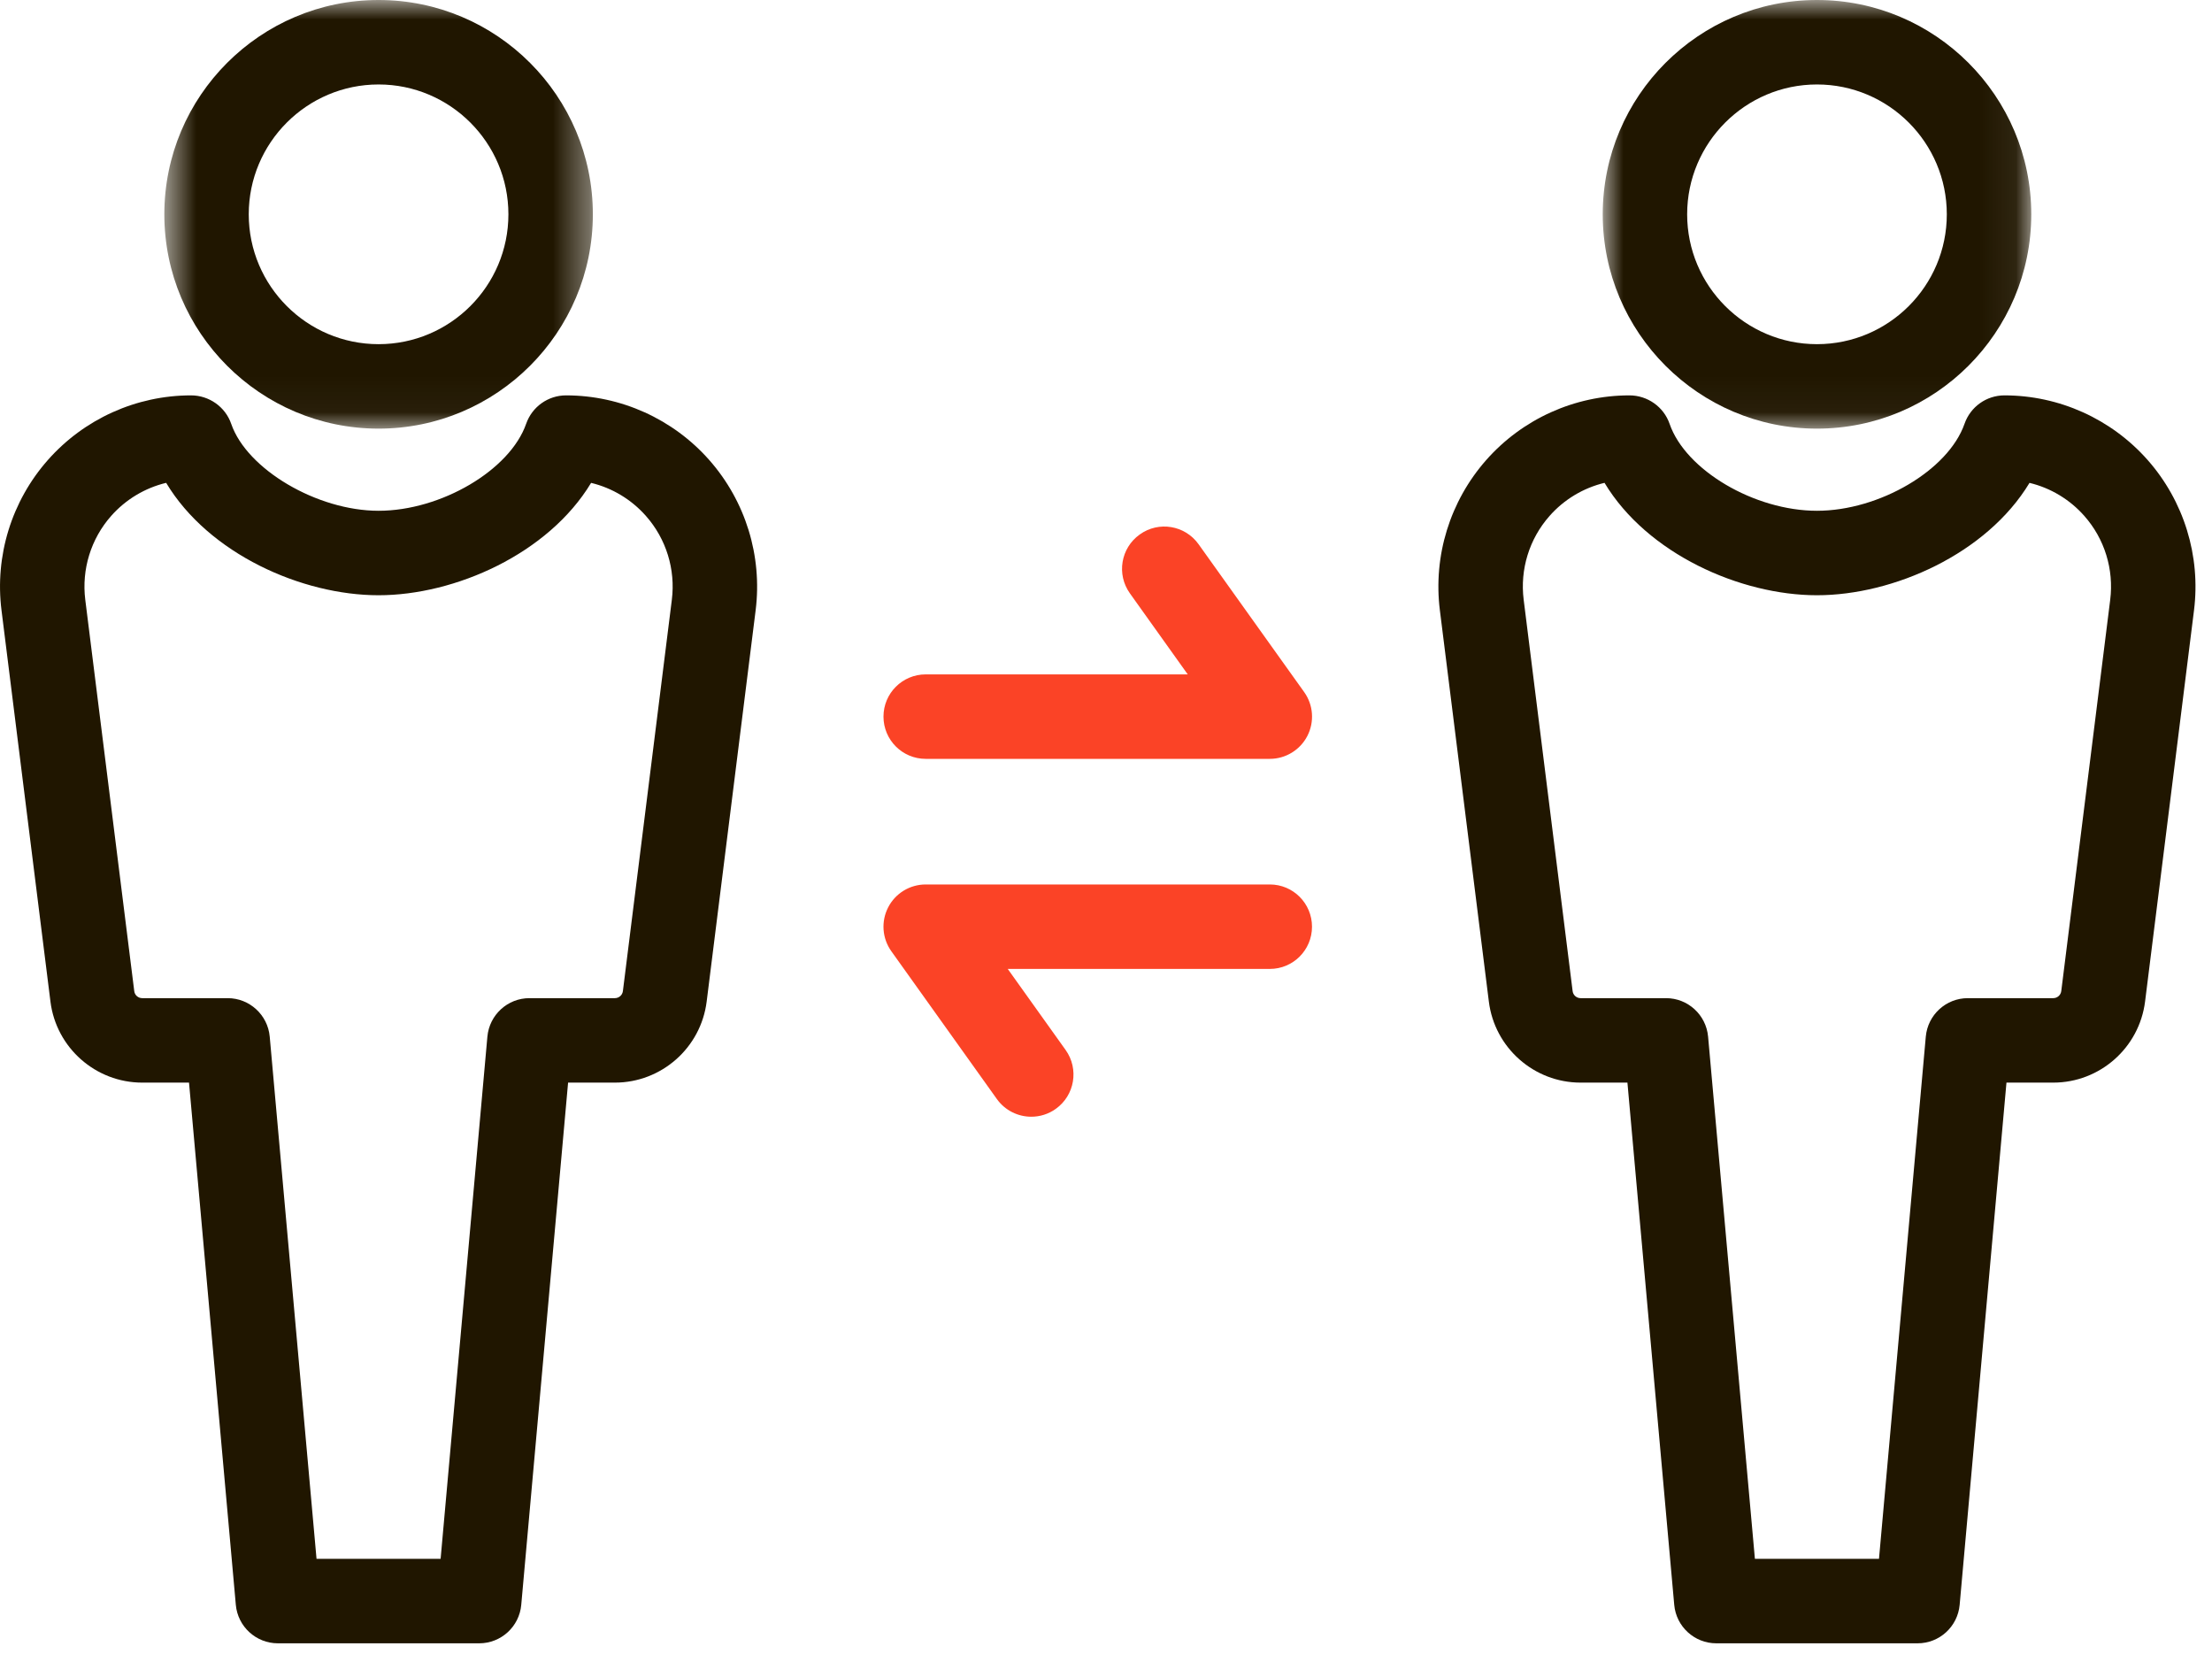 <?xml version="1.0" encoding="UTF-8"?>
<svg width="62px" height="47px" viewBox="0 0 62 47" version="1.1" xmlns="http://www.w3.org/2000/svg" xmlns:xlink="http://www.w3.org/1999/xlink">
    <!-- Generator: sketchtool 63.1 (101010) - https://sketch.com -->
    <title>E41F35F3-8AA0-4EC4-9643-2E7834477BD9</title>
    <desc>Created with sketchtool.</desc>
    <defs>
        <polygon id="path-1" points="0.606 0.948 12.617 0.948 12.617 12.96 0.606 12.96"></polygon>
        <polygon id="path-3" points="0.923 0.948 12.934 0.948 12.934 12.96 0.923 12.96"></polygon>
    </defs>
    <g id="Page-1" stroke="none" stroke-width="1" fill="none" fill-rule="evenodd">
        <g id="Icons" transform="translate(-670, -2934)">
            <g id="Group-15" transform="translate(670, 2933)">
                <g id="Group-3" transform="translate(4, 0.052)">
                    <mask id="mask-2" fill="white">
                        <use xlink:href="#path-1"></use>
                    </mask>
                    <g id="Clip-2"></g>
                    <path d="M6.611,3.315 C4.605,3.315 2.972,4.948 2.972,6.954 C2.972,8.961 4.605,10.593 6.611,10.593 C8.618,10.593 10.25,8.961 10.25,6.954 C10.25,4.948 8.618,3.315 6.611,3.315 M6.611,12.96 C3.299,12.96 0.606,10.266 0.606,6.954 C0.606,3.642 3.299,0.948 6.611,0.948 C9.923,0.948 12.617,3.642 12.617,6.954 C12.617,10.266 9.923,12.96 6.611,12.96" id="Fill-1" fill="#201600" mask="url(#mask-2)"></path>
                </g>
                <path d="M8.872,44.685 L12.35,44.685 L13.661,30.051 C13.717,29.44 14.227,28.972 14.84,28.972 L17.235,28.972 C17.349,28.972 17.444,28.888 17.459,28.775 L18.831,17.807 C18.937,16.956 18.673,16.101 18.105,15.459 C17.697,14.996 17.158,14.674 16.568,14.532 C15.368,16.521 12.755,17.681 10.61,17.681 C8.463,17.681 5.851,16.521 4.657,14.531 C4.063,14.674 3.524,14.996 3.115,15.459 C2.548,16.101 2.284,16.956 2.39,17.807 L3.763,28.775 C3.776,28.888 3.873,28.972 3.986,28.972 L6.381,28.972 C6.993,28.972 7.505,29.44 7.56,30.051 L8.872,44.685 Z M13.432,47.052 L7.789,47.052 C7.177,47.052 6.665,46.584 6.61,45.974 L5.298,31.339 L3.986,31.339 C2.682,31.339 1.575,30.363 1.414,29.068 L0.042,18.101 C-0.149,16.578 0.324,15.044 1.341,13.892 C2.357,12.741 3.82,12.08 5.355,12.08 C5.86,12.08 6.317,12.401 6.481,12.879 C6.921,14.154 8.889,15.314 10.61,15.314 C12.362,15.314 14.295,14.175 14.748,12.875 C14.914,12.4 15.362,12.08 15.865,12.08 C17.4,12.08 18.864,12.741 19.88,13.892 C20.896,15.044 21.37,16.578 21.18,18.101 L19.807,29.068 C19.645,30.363 18.54,31.339 17.235,31.339 L15.923,31.339 L14.61,45.974 C14.556,46.584 14.044,47.052 13.432,47.052 L13.432,47.052 Z" id="Fill-4" fill="#201600"></path>
                <g id="Group-8" transform="translate(44, 0.052)">
                    <mask id="mask-4" fill="white">
                        <use xlink:href="#path-3"></use>
                    </mask>
                    <g id="Clip-7"></g>
                    <path d="M6.928,3.315 C4.922,3.315 3.289,4.948 3.289,6.954 C3.289,8.961 4.922,10.593 6.928,10.593 C8.935,10.593 10.567,8.961 10.567,6.954 C10.567,4.948 8.935,3.315 6.928,3.315 M6.928,12.96 C3.616,12.96 0.923,10.266 0.923,6.954 C0.923,3.642 3.616,0.948 6.928,0.948 C10.24,0.948 12.934,3.642 12.934,6.954 C12.934,10.266 10.24,12.96 6.928,12.96" id="Fill-6" fill="#201600" mask="url(#mask-4)"></path>
                </g>
                <path d="M49.188,44.685 L52.666,44.685 L53.978,30.051 C54.033,29.44 54.544,28.972 55.157,28.972 L57.551,28.972 C57.665,28.972 57.76,28.887 57.775,28.775 L59.147,17.807 C59.253,16.956 58.99,16.101 58.422,15.459 C58.014,14.996 57.475,14.674 56.885,14.532 C55.684,16.521 53.072,17.681 50.927,17.681 C48.781,17.681 46.168,16.52 44.973,14.531 C44.38,14.674 43.84,14.996 43.432,15.459 C42.864,16.101 42.6,16.956 42.707,17.807 L44.079,28.775 C44.093,28.888 44.189,28.972 44.302,28.972 L46.697,28.972 C47.31,28.972 47.821,29.44 47.876,30.051 L49.188,44.685 Z M53.748,47.052 L48.106,47.052 C47.494,47.052 46.982,46.584 46.927,45.974 L45.615,31.339 L44.302,31.339 C42.998,31.339 41.892,30.363 41.731,29.068 L40.358,18.101 C40.167,16.578 40.641,15.044 41.657,13.892 C42.673,12.741 44.136,12.08 45.672,12.08 C46.177,12.08 46.633,12.401 46.797,12.878 C47.245,14.176 49.174,15.314 50.927,15.314 C52.678,15.314 54.612,14.175 55.064,12.875 C55.23,12.4 55.678,12.08 56.182,12.08 C57.717,12.08 59.18,12.741 60.197,13.892 C61.213,15.044 61.686,16.578 61.496,18.101 L60.124,29.068 C59.961,30.363 58.856,31.339 57.551,31.339 L56.239,31.339 L54.927,45.974 C54.872,46.584 54.361,47.052 53.748,47.052 L53.748,47.052 Z" id="Fill-9" fill="#201600"></path>
                <path d="M35.592,22.266 L25.946,22.266 C25.293,22.266 24.763,21.737 24.763,21.082 C24.763,20.428 25.293,19.899 25.946,19.899 L33.291,19.899 L31.67,17.628 C31.29,17.097 31.413,16.357 31.946,15.978 C32.476,15.596 33.216,15.719 33.596,16.253 L36.555,20.395 C36.812,20.755 36.847,21.229 36.644,21.624 C36.441,22.018 36.034,22.266 35.592,22.266" id="Fill-11" fill="#FB4326"></path>
                <path d="M28.906,32.295 C28.537,32.295 28.173,32.123 27.941,31.799 L24.983,27.657 C24.726,27.297 24.691,26.823 24.894,26.428 C25.096,26.034 25.503,25.786 25.946,25.786 L35.592,25.786 C36.245,25.786 36.774,26.316 36.774,26.97 C36.774,27.624 36.245,28.153 35.592,28.153 L28.246,28.153 L29.868,30.424 C30.248,30.956 30.125,31.695 29.593,32.074 C29.385,32.224 29.144,32.295 28.906,32.295" id="Fill-13" fill="#FB4326"></path>
            </g>
        </g>
    </g>
</svg>
